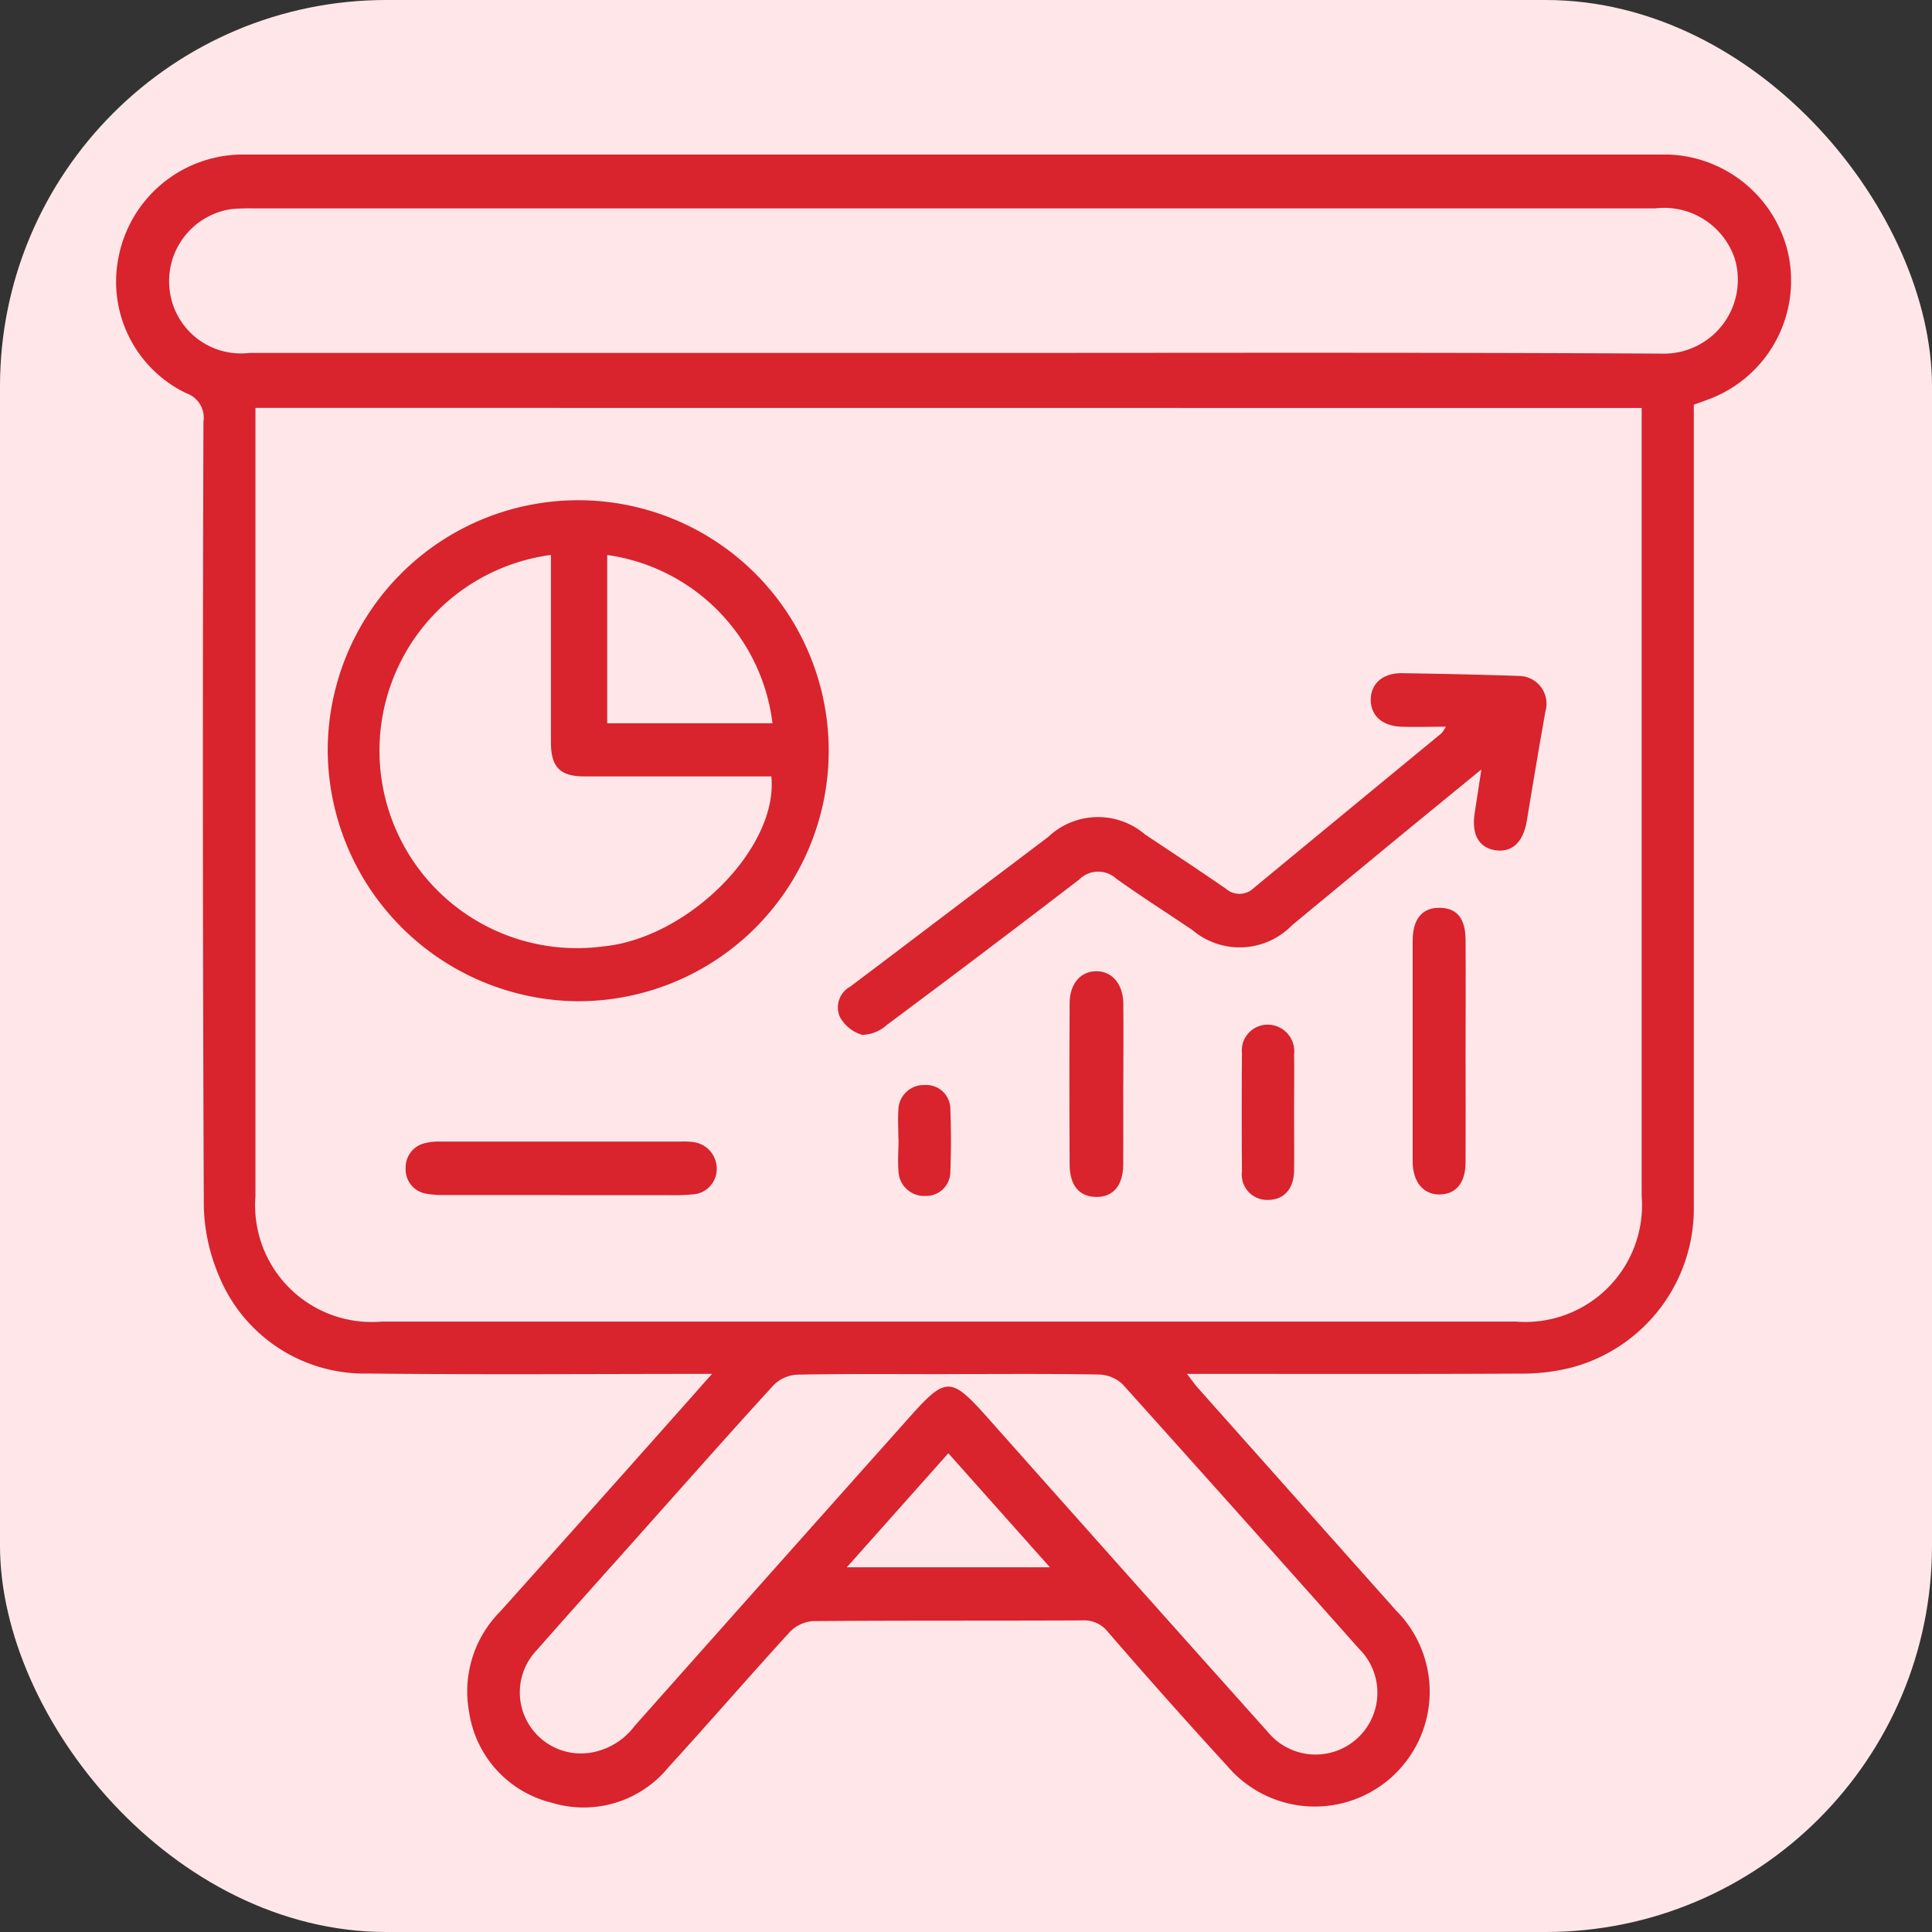 <svg id="Group_23" data-name="Group 23" xmlns="http://www.w3.org/2000/svg" xmlns:xlink="http://www.w3.org/1999/xlink" width="50" height="50" viewBox="0 0 50 50">
  <rect x="0" y="0" width="50" height="50" fill="#333333" stroke="none"/>
  <defs>
    <clipPath id="clip-path">
      <rect id="Rectangle_4" data-name="Rectangle 4" width="43.353" height="42.778" fill="#d9232d"/>
    </clipPath>
  </defs>
  <rect id="Rectangle_44236" data-name="Rectangle 44236" width="50" height="50" rx="10" fill="#ffe7e9"/>
  <g id="Group_6" data-name="Group 6" transform="translate(3 4)">
    <g id="Group_5" data-name="Group 5" transform="translate(0 0)" clip-path="url(#clip-path)">
      <path id="Path_12" data-name="Path 12" d="M15.425,31.556c-3.049,0-5.971.023-8.893-.009a4.068,4.068,0,0,1-3.865-2.528,4.857,4.857,0,0,1-.393-1.954Q2.233,16.992,2.265,6.919a.671.671,0,0,0-.441-.741,3.2,3.2,0,0,1-1.76-3.5A3.281,3.281,0,0,1,3.192,0c.075,0,.15,0,.225,0q18.255,0,36.51,0a3.3,3.3,0,0,1,3.321,2.437,3.278,3.278,0,0,1-2.02,3.894c-.125.048-.251.091-.392.143v.552q0,10.094,0,20.19a4.26,4.26,0,0,1-3.139,4.169,5.169,5.169,0,0,1-1.372.164c-2.683.014-5.366.007-8.048.007h-.559c.121.156.193.261.276.355q2.57,2.889,5.143,5.776a2.972,2.972,0,1,1-4.357,4.038Q27.2,40,25.67,38.231a.777.777,0,0,0-.651-.295c-2.323.011-4.646,0-6.969.018a.92.92,0,0,0-.6.271c-1.063,1.161-2.091,2.352-3.153,3.514a2.831,2.831,0,0,1-3.009.918,2.846,2.846,0,0,1-2.148-2.352,2.934,2.934,0,0,1,.806-2.6q2.356-2.628,4.7-5.268c.236-.265.47-.531.781-.881m-11.816-25v.486q0,9.96,0,19.92a3.02,3.02,0,0,0,3.265,3.241H36.233a3.022,3.022,0,0,0,3.253-3.252q0-9.96,0-19.92V6.559ZM21.656,5.134c6.143,0,12.286-.017,18.428.018A1.912,1.912,0,0,0,41.9,2.709a1.927,1.927,0,0,0-2.061-1.316H3.523a5.088,5.088,0,0,0-.538.019A1.884,1.884,0,0,0,1.39,3.5,1.856,1.856,0,0,0,3.452,5.134q9.1,0,18.2,0m-.111,26.429c-1.3,0-2.606-.012-3.909.013a.93.93,0,0,0-.606.266c-1.152,1.259-2.283,2.539-3.419,3.813-.907,1.018-1.818,2.031-2.719,3.054a1.581,1.581,0,0,0,1.371,2.654,1.781,1.781,0,0,0,1.163-.693q3.506-3.946,7.02-7.886c1.065-1.2,1.139-1.2,2.214.014q3.566,4.015,7.147,8.016a1.6,1.6,0,1,0,2.367-2.146q-3.045-3.425-6.108-6.834a.926.926,0,0,0-.61-.261c-1.3-.024-2.605-.012-3.909-.012m0,2.049-2.628,2.952h5.257l-2.629-2.952" transform="translate(0 0)" fill="#d9232d"/>
      <path id="Path_13" data-name="Path 13" d="M6.059,16.349a6.483,6.483,0,1,1,6.475,6.5,6.527,6.527,0,0,1-6.475-6.5m5.774-5.05A5.11,5.11,0,0,0,13.186,21.43c2.2-.21,4.54-2.549,4.354-4.4h-.484c-1.454,0-2.907,0-4.361,0-.623,0-.857-.243-.859-.875,0-.779,0-1.559,0-2.338V11.3m1.456,0v4.356H17.57A5.012,5.012,0,0,0,13.29,11.3" transform="translate(-0.578 -0.937)" fill="#d9232d"/>
      <path id="Path_14" data-name="Path 14" d="M36.387,16.221c-.423,0-.792.013-1.16,0-.51-.023-.8-.31-.782-.735.021-.4.327-.658.814-.65,1,.016,2.006.036,3.01.071a.719.719,0,0,1,.695.92c-.168.942-.325,1.886-.481,2.83-.09.545-.377.822-.805.762s-.628-.4-.546-.949c.052-.354.109-.706.175-1.143-.745.611-1.437,1.175-2.125,1.741q-1.388,1.143-2.773,2.289a1.891,1.891,0,0,1-2.579.128c-.658-.444-1.328-.87-1.973-1.332a.694.694,0,0,0-.958.023q-2.475,1.9-4.981,3.765a.976.976,0,0,1-.634.255.963.963,0,0,1-.58-.466.612.612,0,0,1,.265-.78c.85-.639,1.7-1.283,2.545-1.924s1.72-1.3,2.58-1.95a1.873,1.873,0,0,1,2.513-.063c.7.465,1.4.926,2.086,1.4a.534.534,0,0,0,.73-.023q2.423-2,4.853-4a.919.919,0,0,0,.11-.167" transform="translate(-1.969 -1.414)" fill="#d9232d"/>
      <path id="Path_15" data-name="Path 15" d="M12.3,29.62q-1.5,0-3.009,0a2.537,2.537,0,0,1-.447-.032.636.636,0,0,1-.555-.661.644.644,0,0,1,.515-.654,1.5,1.5,0,0,1,.4-.037q3.1,0,6.2,0a2.016,2.016,0,0,1,.314.011.693.693,0,0,1,.622.706.658.658,0,0,1-.624.65,5,5,0,0,1-.628.019q-1.392,0-2.784,0" transform="translate(-0.791 -2.692)" fill="#d9232d"/>
      <path id="Path_16" data-name="Path 16" d="M38.467,25.3c0,.944.005,1.889,0,2.833,0,.536-.25.829-.669.835s-.7-.316-.7-.859q0-2.855,0-5.711c0-.561.249-.855.7-.849s.664.277.669.829c.007.974,0,1.949,0,2.923" transform="translate(-3.538 -2.055)" fill="#d9232d"/>
      <path id="Path_17" data-name="Path 17" d="M28.67,26.3c0,.688.005,1.377,0,2.066-.005.552-.266.849-.713.839-.426-.01-.671-.3-.674-.833q-.012-2.088,0-4.177c0-.51.285-.831.689-.832s.69.322.7.826c.009.7,0,1.407,0,2.11" transform="translate(-2.601 -2.228)" fill="#d9232d"/>
      <path id="Path_18" data-name="Path 18" d="M33.562,27.142c0,.508.005,1.018,0,1.526-.007.482-.27.765-.69.76a.655.655,0,0,1-.659-.739q-.012-1.527,0-3.052a.668.668,0,0,1,.661-.745.689.689,0,0,1,.688.769c.007.493,0,.987,0,1.481" transform="translate(-3.071 -2.374)" fill="#d9232d"/>
      <path id="Path_19" data-name="Path 19" d="M22.384,28.019c0-.254-.016-.51,0-.763a.658.658,0,0,1,.677-.637.625.625,0,0,1,.668.634c.022.537.02,1.077,0,1.615a.625.625,0,0,1-.641.622.665.665,0,0,1-.7-.62c-.024-.282,0-.568,0-.852h0" transform="translate(-2.134 -2.539)" fill="#d9232d"/>
    </g>
  </g>
</svg>
